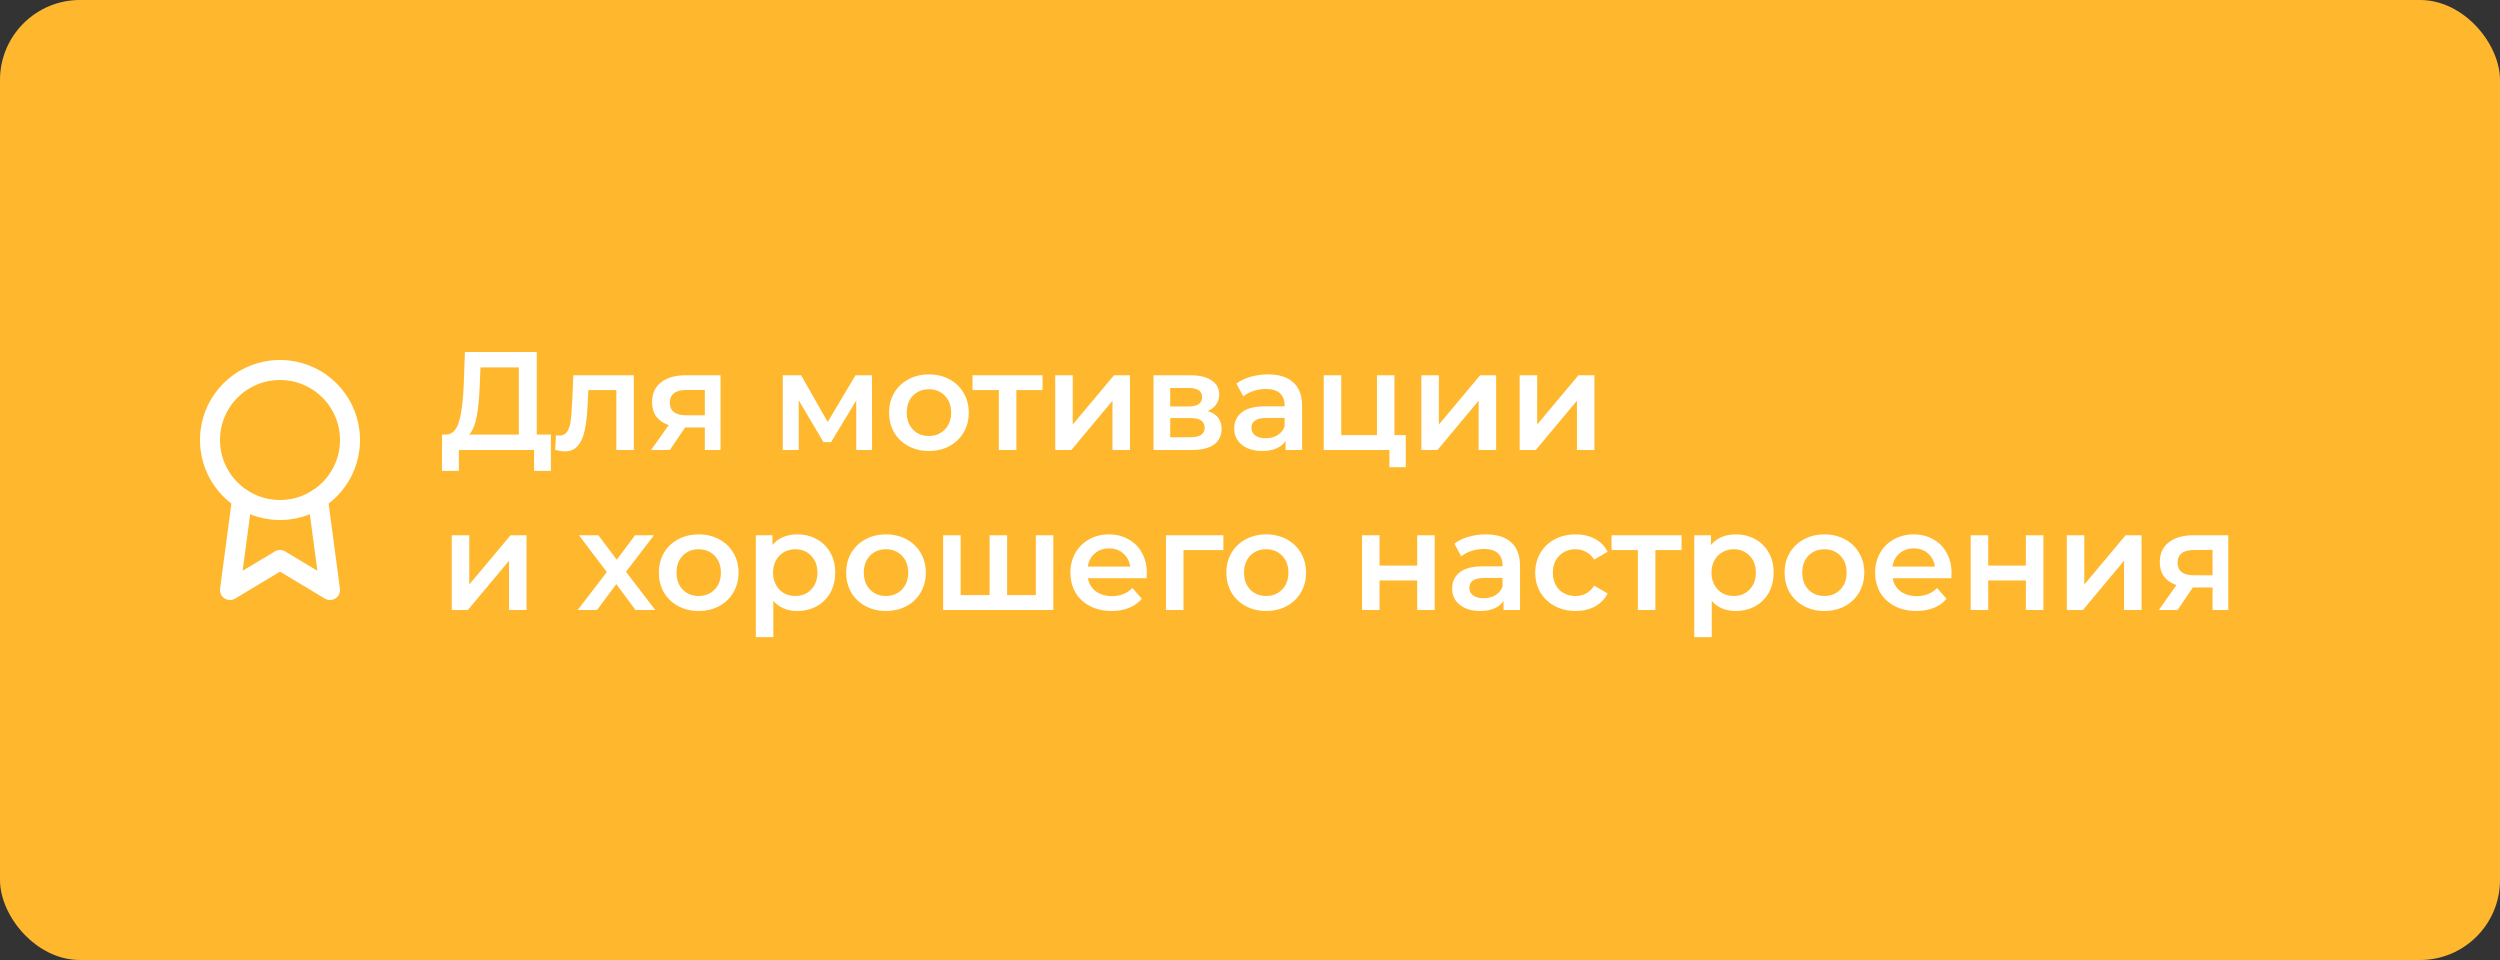 <?xml version="1.0" encoding="UTF-8"?> <svg xmlns="http://www.w3.org/2000/svg" width="250" height="96" viewBox="0 0 250 96" fill="none"><rect x="0" y="0" width="250" height="96" fill="#333333" stroke="none"/> <rect width="250" height="96" rx="8" fill="#FFB82E"></rect> <path d="M28 51C31.866 51 35 47.866 35 44C35 40.134 31.866 37 28 37C24.134 37 21 40.134 21 44C21 47.866 24.134 51 28 51Z" stroke="white" stroke-width="2" stroke-linecap="round" stroke-linejoin="round"></path> <path d="M24.21 49.89L23 59L28 56L33 59L31.79 49.88" stroke="white" stroke-width="2" stroke-linecap="round" stroke-linejoin="round"></path> <path d="M55.088 43.46V47.086H53.408V45H45.89V47.086H44.196L44.21 43.46H44.63C45.246 43.432 45.675 42.979 45.918 42.102C46.17 41.215 46.324 39.951 46.38 38.308L46.492 35.2H53.674V43.46H55.088ZM47.976 38.476C47.929 39.745 47.827 40.805 47.668 41.654C47.509 42.494 47.257 43.096 46.912 43.46H51.882V36.74H48.046L47.976 38.476ZM63.382 37.524V45H61.632V39.008H58.832L58.762 40.492C58.715 41.481 58.622 42.312 58.482 42.984C58.351 43.647 58.122 44.174 57.796 44.566C57.478 44.949 57.04 45.14 56.48 45.14C56.218 45.14 55.896 45.089 55.514 44.986L55.598 43.516C55.728 43.544 55.84 43.558 55.934 43.558C56.288 43.558 56.554 43.418 56.732 43.138C56.909 42.849 57.021 42.508 57.068 42.116C57.124 41.715 57.17 41.145 57.208 40.408L57.334 37.524H63.382ZM72.052 37.524V45H70.484V42.746H68.51L66.984 45H65.109L66.873 42.508C66.331 42.321 65.916 42.037 65.626 41.654C65.347 41.262 65.207 40.781 65.207 40.212C65.207 39.353 65.51 38.691 66.117 38.224C66.723 37.757 67.558 37.524 68.623 37.524H72.052ZM68.678 38.994C67.549 38.994 66.984 39.419 66.984 40.268C66.984 41.108 67.531 41.528 68.623 41.528H70.484V38.994H68.678ZM85.626 45V40.044L83.106 44.216H82.35L79.872 40.03V45H78.276V37.524H80.11L82.77 42.2L85.556 37.524H87.194L87.208 45H85.626ZM92.887 45.098C92.131 45.098 91.45 44.935 90.843 44.608C90.236 44.281 89.76 43.829 89.415 43.25C89.079 42.662 88.911 41.999 88.911 41.262C88.911 40.525 89.079 39.867 89.415 39.288C89.76 38.709 90.236 38.257 90.843 37.93C91.45 37.603 92.131 37.44 92.887 37.44C93.652 37.44 94.338 37.603 94.945 37.93C95.552 38.257 96.023 38.709 96.359 39.288C96.704 39.867 96.877 40.525 96.877 41.262C96.877 41.999 96.704 42.662 96.359 43.25C96.023 43.829 95.552 44.281 94.945 44.608C94.338 44.935 93.652 45.098 92.887 45.098ZM92.887 43.6C93.531 43.6 94.063 43.385 94.483 42.956C94.903 42.527 95.113 41.962 95.113 41.262C95.113 40.562 94.903 39.997 94.483 39.568C94.063 39.139 93.531 38.924 92.887 38.924C92.243 38.924 91.711 39.139 91.291 39.568C90.88 39.997 90.675 40.562 90.675 41.262C90.675 41.962 90.88 42.527 91.291 42.956C91.711 43.385 92.243 43.6 92.887 43.6ZM104.254 39.008H101.636V45H99.886V39.008H97.254V37.524H104.254V39.008ZM105.524 37.524H107.274V42.452L111.404 37.524H113V45H111.25V40.072L107.134 45H105.524V37.524ZM120.772 41.108C121.696 41.388 122.158 41.985 122.158 42.9C122.158 43.572 121.906 44.09 121.402 44.454C120.898 44.818 120.151 45 119.162 45H115.354V37.524H119.008C119.922 37.524 120.636 37.692 121.15 38.028C121.663 38.364 121.92 38.84 121.92 39.456C121.92 39.839 121.817 40.17 121.612 40.45C121.416 40.73 121.136 40.949 120.772 41.108ZM117.02 40.646H118.854C119.759 40.646 120.212 40.333 120.212 39.708C120.212 39.101 119.759 38.798 118.854 38.798H117.02V40.646ZM119.022 43.726C119.983 43.726 120.464 43.413 120.464 42.788C120.464 42.461 120.352 42.219 120.128 42.06C119.904 41.892 119.554 41.808 119.078 41.808H117.02V43.726H119.022ZM126.808 37.44C127.909 37.44 128.749 37.706 129.328 38.238C129.916 38.761 130.21 39.554 130.21 40.618V45H128.558V44.09C128.343 44.417 128.035 44.669 127.634 44.846C127.242 45.014 126.766 45.098 126.206 45.098C125.646 45.098 125.156 45.005 124.736 44.818C124.316 44.622 123.989 44.356 123.756 44.02C123.532 43.675 123.42 43.287 123.42 42.858C123.42 42.186 123.667 41.649 124.162 41.248C124.666 40.837 125.454 40.632 126.528 40.632H128.46V40.52C128.46 39.997 128.301 39.596 127.984 39.316C127.676 39.036 127.214 38.896 126.598 38.896C126.178 38.896 125.762 38.961 125.352 39.092C124.95 39.223 124.61 39.405 124.33 39.638L123.644 38.364C124.036 38.065 124.507 37.837 125.058 37.678C125.608 37.519 126.192 37.44 126.808 37.44ZM126.57 43.824C127.008 43.824 127.396 43.726 127.732 43.53C128.077 43.325 128.32 43.035 128.46 42.662V41.794H126.654C125.646 41.794 125.142 42.125 125.142 42.788C125.142 43.105 125.268 43.357 125.52 43.544C125.772 43.731 126.122 43.824 126.57 43.824ZM140.579 43.516V46.722H138.941V45H132.375V37.524H134.125V43.516H137.695V37.524H139.445V43.516H140.579ZM142.137 37.524H143.887V42.452L148.017 37.524H149.613V45H147.863V40.072L143.747 45H142.137V37.524ZM151.967 37.524H153.717V42.452L157.847 37.524H159.443V45H157.693V40.072L153.577 45H151.967V37.524ZM45.176 53.524H46.926V58.452L51.056 53.524H52.652V61H50.902V56.072L46.786 61H45.176V53.524ZM63.551 61L61.633 58.41L59.701 61H57.769L60.681 57.206L57.895 53.524H59.841L61.675 55.974L63.509 53.524H65.399L62.599 57.178L65.525 61H63.551ZM69.864 61.098C69.108 61.098 68.426 60.935 67.82 60.608C67.213 60.281 66.737 59.829 66.391 59.25C66.055 58.662 65.888 57.999 65.888 57.262C65.888 56.525 66.055 55.867 66.391 55.288C66.737 54.709 67.213 54.257 67.82 53.93C68.426 53.603 69.108 53.44 69.864 53.44C70.629 53.44 71.315 53.603 71.921 53.93C72.528 54.257 72.999 54.709 73.335 55.288C73.681 55.867 73.853 56.525 73.853 57.262C73.853 57.999 73.681 58.662 73.335 59.25C72.999 59.829 72.528 60.281 71.921 60.608C71.315 60.935 70.629 61.098 69.864 61.098ZM69.864 59.6C70.507 59.6 71.04 59.385 71.46 58.956C71.879 58.527 72.09 57.962 72.09 57.262C72.09 56.562 71.879 55.997 71.46 55.568C71.04 55.139 70.507 54.924 69.864 54.924C69.219 54.924 68.688 55.139 68.267 55.568C67.857 55.997 67.651 56.562 67.651 57.262C67.651 57.962 67.857 58.527 68.267 58.956C68.688 59.385 69.219 59.6 69.864 59.6ZM79.726 53.44C80.454 53.44 81.103 53.599 81.672 53.916C82.251 54.233 82.704 54.681 83.03 55.26C83.357 55.839 83.52 56.506 83.52 57.262C83.52 58.018 83.357 58.69 83.03 59.278C82.704 59.857 82.251 60.305 81.672 60.622C81.103 60.939 80.454 61.098 79.726 61.098C78.718 61.098 77.92 60.762 77.332 60.09V63.716H75.582V53.524H77.248V54.504C77.538 54.149 77.892 53.883 78.312 53.706C78.742 53.529 79.213 53.44 79.726 53.44ZM79.53 59.6C80.174 59.6 80.702 59.385 81.112 58.956C81.532 58.527 81.742 57.962 81.742 57.262C81.742 56.562 81.532 55.997 81.112 55.568C80.702 55.139 80.174 54.924 79.53 54.924C79.11 54.924 78.732 55.022 78.396 55.218C78.06 55.405 77.794 55.675 77.598 56.03C77.402 56.385 77.304 56.795 77.304 57.262C77.304 57.729 77.402 58.139 77.598 58.494C77.794 58.849 78.06 59.124 78.396 59.32C78.732 59.507 79.11 59.6 79.53 59.6ZM88.594 61.098C87.838 61.098 87.157 60.935 86.55 60.608C85.943 60.281 85.467 59.829 85.122 59.25C84.786 58.662 84.618 57.999 84.618 57.262C84.618 56.525 84.786 55.867 85.122 55.288C85.467 54.709 85.943 54.257 86.55 53.93C87.157 53.603 87.838 53.44 88.594 53.44C89.359 53.44 90.045 53.603 90.652 53.93C91.259 54.257 91.73 54.709 92.066 55.288C92.411 55.867 92.584 56.525 92.584 57.262C92.584 57.999 92.411 58.662 92.066 59.25C91.73 59.829 91.259 60.281 90.652 60.608C90.045 60.935 89.359 61.098 88.594 61.098ZM88.594 59.6C89.238 59.6 89.77 59.385 90.19 58.956C90.61 58.527 90.82 57.962 90.82 57.262C90.82 56.562 90.61 55.997 90.19 55.568C89.77 55.139 89.238 54.924 88.594 54.924C87.95 54.924 87.418 55.139 86.998 55.568C86.587 55.997 86.382 56.562 86.382 57.262C86.382 57.962 86.587 58.527 86.998 58.956C87.418 59.385 87.95 59.6 88.594 59.6ZM105.331 53.524V61H94.313V53.524H96.063V59.516H98.961V53.524H100.711V59.516H103.581V53.524H105.331ZM114.684 57.304C114.684 57.425 114.674 57.598 114.656 57.822H108.79C108.892 58.373 109.158 58.811 109.588 59.138C110.026 59.455 110.568 59.614 111.212 59.614C112.033 59.614 112.71 59.343 113.242 58.802L114.18 59.88C113.844 60.281 113.419 60.585 112.906 60.79C112.392 60.995 111.814 61.098 111.17 61.098C110.348 61.098 109.625 60.935 109 60.608C108.374 60.281 107.889 59.829 107.544 59.25C107.208 58.662 107.04 57.999 107.04 57.262C107.04 56.534 107.203 55.881 107.53 55.302C107.866 54.714 108.328 54.257 108.916 53.93C109.504 53.603 110.166 53.44 110.904 53.44C111.632 53.44 112.28 53.603 112.85 53.93C113.428 54.247 113.876 54.7 114.194 55.288C114.52 55.867 114.684 56.539 114.684 57.304ZM110.904 54.84C110.344 54.84 109.868 55.008 109.476 55.344C109.093 55.671 108.86 56.109 108.776 56.66H113.018C112.943 56.119 112.714 55.68 112.332 55.344C111.949 55.008 111.473 54.84 110.904 54.84ZM122.338 55.008H118.348V61H116.598V53.524H122.338V55.008ZM126.615 61.098C125.859 61.098 125.178 60.935 124.571 60.608C123.965 60.281 123.489 59.829 123.143 59.25C122.807 58.662 122.639 57.999 122.639 57.262C122.639 56.525 122.807 55.867 123.143 55.288C123.489 54.709 123.965 54.257 124.571 53.93C125.178 53.603 125.859 53.44 126.615 53.44C127.381 53.44 128.067 53.603 128.673 53.93C129.28 54.257 129.751 54.709 130.087 55.288C130.433 55.867 130.605 56.525 130.605 57.262C130.605 57.999 130.433 58.662 130.087 59.25C129.751 59.829 129.28 60.281 128.673 60.608C128.067 60.935 127.381 61.098 126.615 61.098ZM126.615 59.6C127.259 59.6 127.791 59.385 128.211 58.956C128.631 58.527 128.841 57.962 128.841 57.262C128.841 56.562 128.631 55.997 128.211 55.568C127.791 55.139 127.259 54.924 126.615 54.924C125.971 54.924 125.439 55.139 125.019 55.568C124.609 55.997 124.403 56.562 124.403 57.262C124.403 57.962 124.609 58.527 125.019 58.956C125.439 59.385 125.971 59.6 126.615 59.6ZM136.203 53.524H137.953V56.562H141.719V53.524H143.469V61H141.719V58.046H137.953V61H136.203V53.524ZM148.601 53.44C149.702 53.44 150.542 53.706 151.121 54.238C151.709 54.761 152.003 55.554 152.003 56.618V61H150.351V60.09C150.136 60.417 149.828 60.669 149.427 60.846C149.035 61.014 148.559 61.098 147.999 61.098C147.439 61.098 146.949 61.005 146.529 60.818C146.109 60.622 145.782 60.356 145.549 60.02C145.325 59.675 145.213 59.287 145.213 58.858C145.213 58.186 145.46 57.649 145.955 57.248C146.459 56.837 147.247 56.632 148.321 56.632H150.253V56.52C150.253 55.997 150.094 55.596 149.777 55.316C149.469 55.036 149.007 54.896 148.391 54.896C147.971 54.896 147.555 54.961 147.145 55.092C146.743 55.223 146.403 55.405 146.123 55.638L145.437 54.364C145.829 54.065 146.3 53.837 146.851 53.678C147.401 53.519 147.985 53.44 148.601 53.44ZM148.363 59.824C148.801 59.824 149.189 59.726 149.525 59.53C149.87 59.325 150.113 59.035 150.253 58.662V57.794H148.447C147.439 57.794 146.935 58.125 146.935 58.788C146.935 59.105 147.061 59.357 147.313 59.544C147.565 59.731 147.915 59.824 148.363 59.824ZM157.57 61.098C156.796 61.098 156.1 60.935 155.484 60.608C154.868 60.281 154.388 59.829 154.042 59.25C153.697 58.662 153.524 57.999 153.524 57.262C153.524 56.525 153.697 55.867 154.042 55.288C154.388 54.709 154.864 54.257 155.47 53.93C156.086 53.603 156.786 53.44 157.57 53.44C158.308 53.44 158.952 53.589 159.502 53.888C160.062 54.187 160.482 54.616 160.762 55.176L159.418 55.96C159.204 55.615 158.933 55.358 158.606 55.19C158.289 55.013 157.939 54.924 157.556 54.924C156.903 54.924 156.362 55.139 155.932 55.568C155.503 55.988 155.288 56.553 155.288 57.262C155.288 57.971 155.498 58.541 155.918 58.97C156.348 59.39 156.894 59.6 157.556 59.6C157.939 59.6 158.289 59.516 158.606 59.348C158.933 59.171 159.204 58.909 159.418 58.564L160.762 59.348C160.473 59.908 160.048 60.342 159.488 60.65C158.938 60.949 158.298 61.098 157.57 61.098ZM168.157 55.008H165.539V61H163.789V55.008H161.157V53.524H168.157V55.008ZM173.57 53.44C174.298 53.44 174.947 53.599 175.516 53.916C176.095 54.233 176.547 54.681 176.874 55.26C177.201 55.839 177.364 56.506 177.364 57.262C177.364 58.018 177.201 58.69 176.874 59.278C176.547 59.857 176.095 60.305 175.516 60.622C174.947 60.939 174.298 61.098 173.57 61.098C172.562 61.098 171.764 60.762 171.176 60.09V63.716H169.426V53.524H171.092V54.504C171.381 54.149 171.736 53.883 172.156 53.706C172.585 53.529 173.057 53.44 173.57 53.44ZM173.374 59.6C174.018 59.6 174.545 59.385 174.956 58.956C175.376 58.527 175.586 57.962 175.586 57.262C175.586 56.562 175.376 55.997 174.956 55.568C174.545 55.139 174.018 54.924 173.374 54.924C172.954 54.924 172.576 55.022 172.24 55.218C171.904 55.405 171.638 55.675 171.442 56.03C171.246 56.385 171.148 56.795 171.148 57.262C171.148 57.729 171.246 58.139 171.442 58.494C171.638 58.849 171.904 59.124 172.24 59.32C172.576 59.507 172.954 59.6 173.374 59.6ZM182.438 61.098C181.682 61.098 181 60.935 180.394 60.608C179.787 60.281 179.311 59.829 178.966 59.25C178.63 58.662 178.462 57.999 178.462 57.262C178.462 56.525 178.63 55.867 178.966 55.288C179.311 54.709 179.787 54.257 180.394 53.93C181 53.603 181.682 53.44 182.438 53.44C183.203 53.44 183.889 53.603 184.496 53.93C185.102 54.257 185.574 54.709 185.91 55.288C186.255 55.867 186.428 56.525 186.428 57.262C186.428 57.999 186.255 58.662 185.91 59.25C185.574 59.829 185.102 60.281 184.496 60.608C183.889 60.935 183.203 61.098 182.438 61.098ZM182.438 59.6C183.082 59.6 183.614 59.385 184.034 58.956C184.454 58.527 184.664 57.962 184.664 57.262C184.664 56.562 184.454 55.997 184.034 55.568C183.614 55.139 183.082 54.924 182.438 54.924C181.794 54.924 181.262 55.139 180.842 55.568C180.431 55.997 180.226 56.562 180.226 57.262C180.226 57.962 180.431 58.527 180.842 58.956C181.262 59.385 181.794 59.6 182.438 59.6ZM195.156 57.304C195.156 57.425 195.147 57.598 195.128 57.822H189.262C189.365 58.373 189.631 58.811 190.06 59.138C190.499 59.455 191.04 59.614 191.684 59.614C192.506 59.614 193.182 59.343 193.714 58.802L194.652 59.88C194.316 60.281 193.892 60.585 193.378 60.79C192.865 60.995 192.286 61.098 191.642 61.098C190.821 61.098 190.098 60.935 189.472 60.608C188.847 60.281 188.362 59.829 188.016 59.25C187.68 58.662 187.512 57.999 187.512 57.262C187.512 56.534 187.676 55.881 188.002 55.302C188.338 54.714 188.8 54.257 189.388 53.93C189.976 53.603 190.639 53.44 191.376 53.44C192.104 53.44 192.753 53.603 193.322 53.93C193.901 54.247 194.349 54.7 194.666 55.288C194.993 55.867 195.156 56.539 195.156 57.304ZM191.376 54.84C190.816 54.84 190.34 55.008 189.948 55.344C189.566 55.671 189.332 56.109 189.248 56.66H193.49C193.416 56.119 193.187 55.68 192.804 55.344C192.422 55.008 191.946 54.84 191.376 54.84ZM197.071 53.524H198.821V56.562H202.587V53.524H204.337V61H202.587V58.046H198.821V61H197.071V53.524ZM206.682 53.524H208.432V58.452L212.562 53.524H214.158V61H212.408V56.072L208.292 61H206.682V53.524ZM222.826 53.524V61H221.258V58.746H219.284L217.758 61H215.882L217.646 58.508C217.105 58.321 216.689 58.037 216.4 57.654C216.12 57.262 215.98 56.781 215.98 56.212C215.98 55.353 216.283 54.691 216.89 54.224C217.497 53.757 218.332 53.524 219.396 53.524H222.826ZM219.452 54.994C218.323 54.994 217.758 55.419 217.758 56.268C217.758 57.108 218.304 57.528 219.396 57.528H221.258V54.994H219.452Z" fill="white"></path> </svg> 